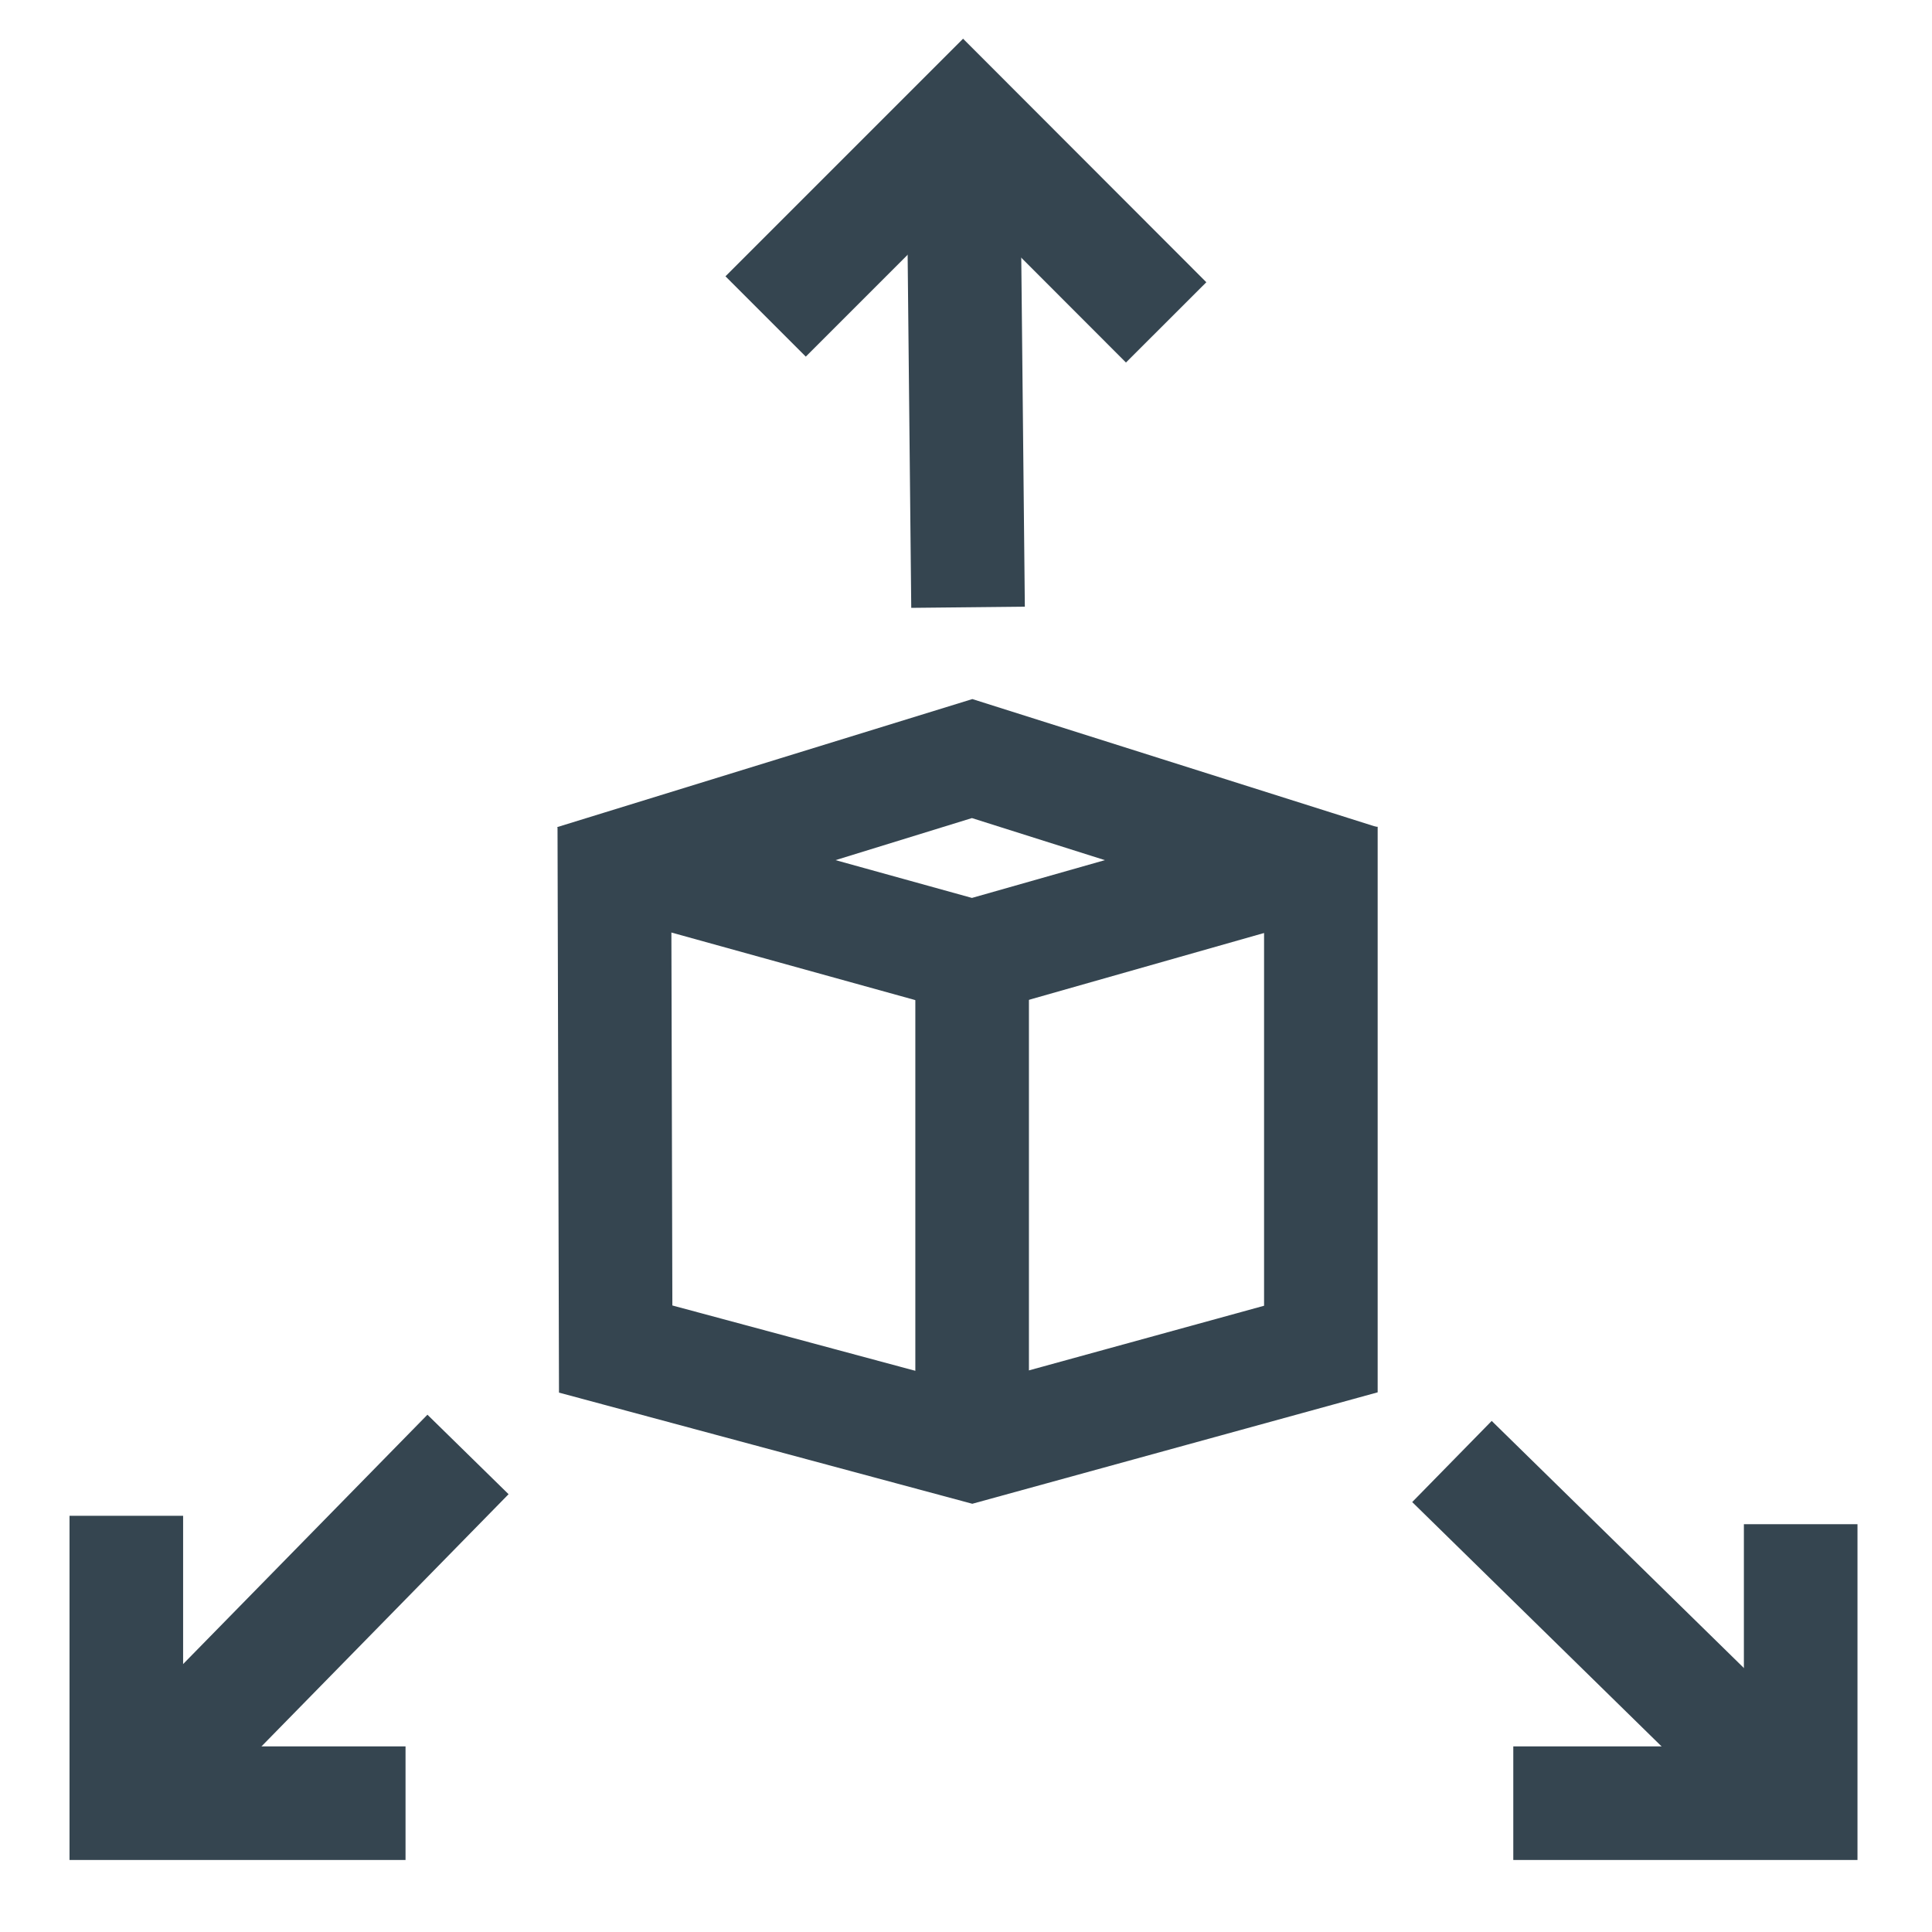 <?xml version="1.0" encoding="UTF-8"?>
<svg xmlns="http://www.w3.org/2000/svg" id="Kontur_5pt" viewBox="0 0 85.04 85.04">
  <g>
    <polyline points="59.86 38.79 42.79 33.39 25.28 38.79" fill="none" stroke="#354550" stroke-miterlimit="10" stroke-width="5"></polyline>
    <polyline points="27.27 37.82 42.79 42.12 57.85 37.84" fill="none" stroke="#354550" stroke-miterlimit="10" stroke-width="5"></polyline>
    <polyline points="27.04 36.39 27.1 59.38 42.79 63.6 58.14 59.38 58.14 36.39" fill="none" stroke="#354550" stroke-miterlimit="10" stroke-width="5"></polyline>
    <line x1="42.79" y1="42.12" x2="42.79" y2="63.6" fill="none" stroke="#354550" stroke-miterlimit="10" stroke-width="5"></line>
  </g>
  <g>
    <polyline points="5.56 66.72 5.56 79.37 17.85 79.37" fill="none" stroke="#354550" stroke-miterlimit="10" stroke-width="5"></polyline>
    <line x1="20.6" y1="64.02" x2="5.56" y2="79.37" fill="none" stroke="#354550" stroke-miterlimit="10" stroke-width="5"></line>
  </g>
  <g>
    <polyline points="66.61 79.37 79.26 79.37 79.26 67.09" fill="none" stroke="#354550" stroke-miterlimit="10" stroke-width="5"></polyline>
    <line x1="63.91" y1="64.33" x2="79.26" y2="79.37" fill="none" stroke="#354550" stroke-miterlimit="10" stroke-width="5"></line>
  </g>
  <g>
    <polyline points="51.33 14.19 42.39 5.24 33.7 13.93" fill="none" stroke="#354550" stroke-miterlimit="10" stroke-width="5"></polyline>
    <line x1="42.61" y1="26.73" x2="42.39" y2="5.24" fill="none" stroke="#354550" stroke-miterlimit="10" stroke-width="5"></line>
  </g>
</svg>
